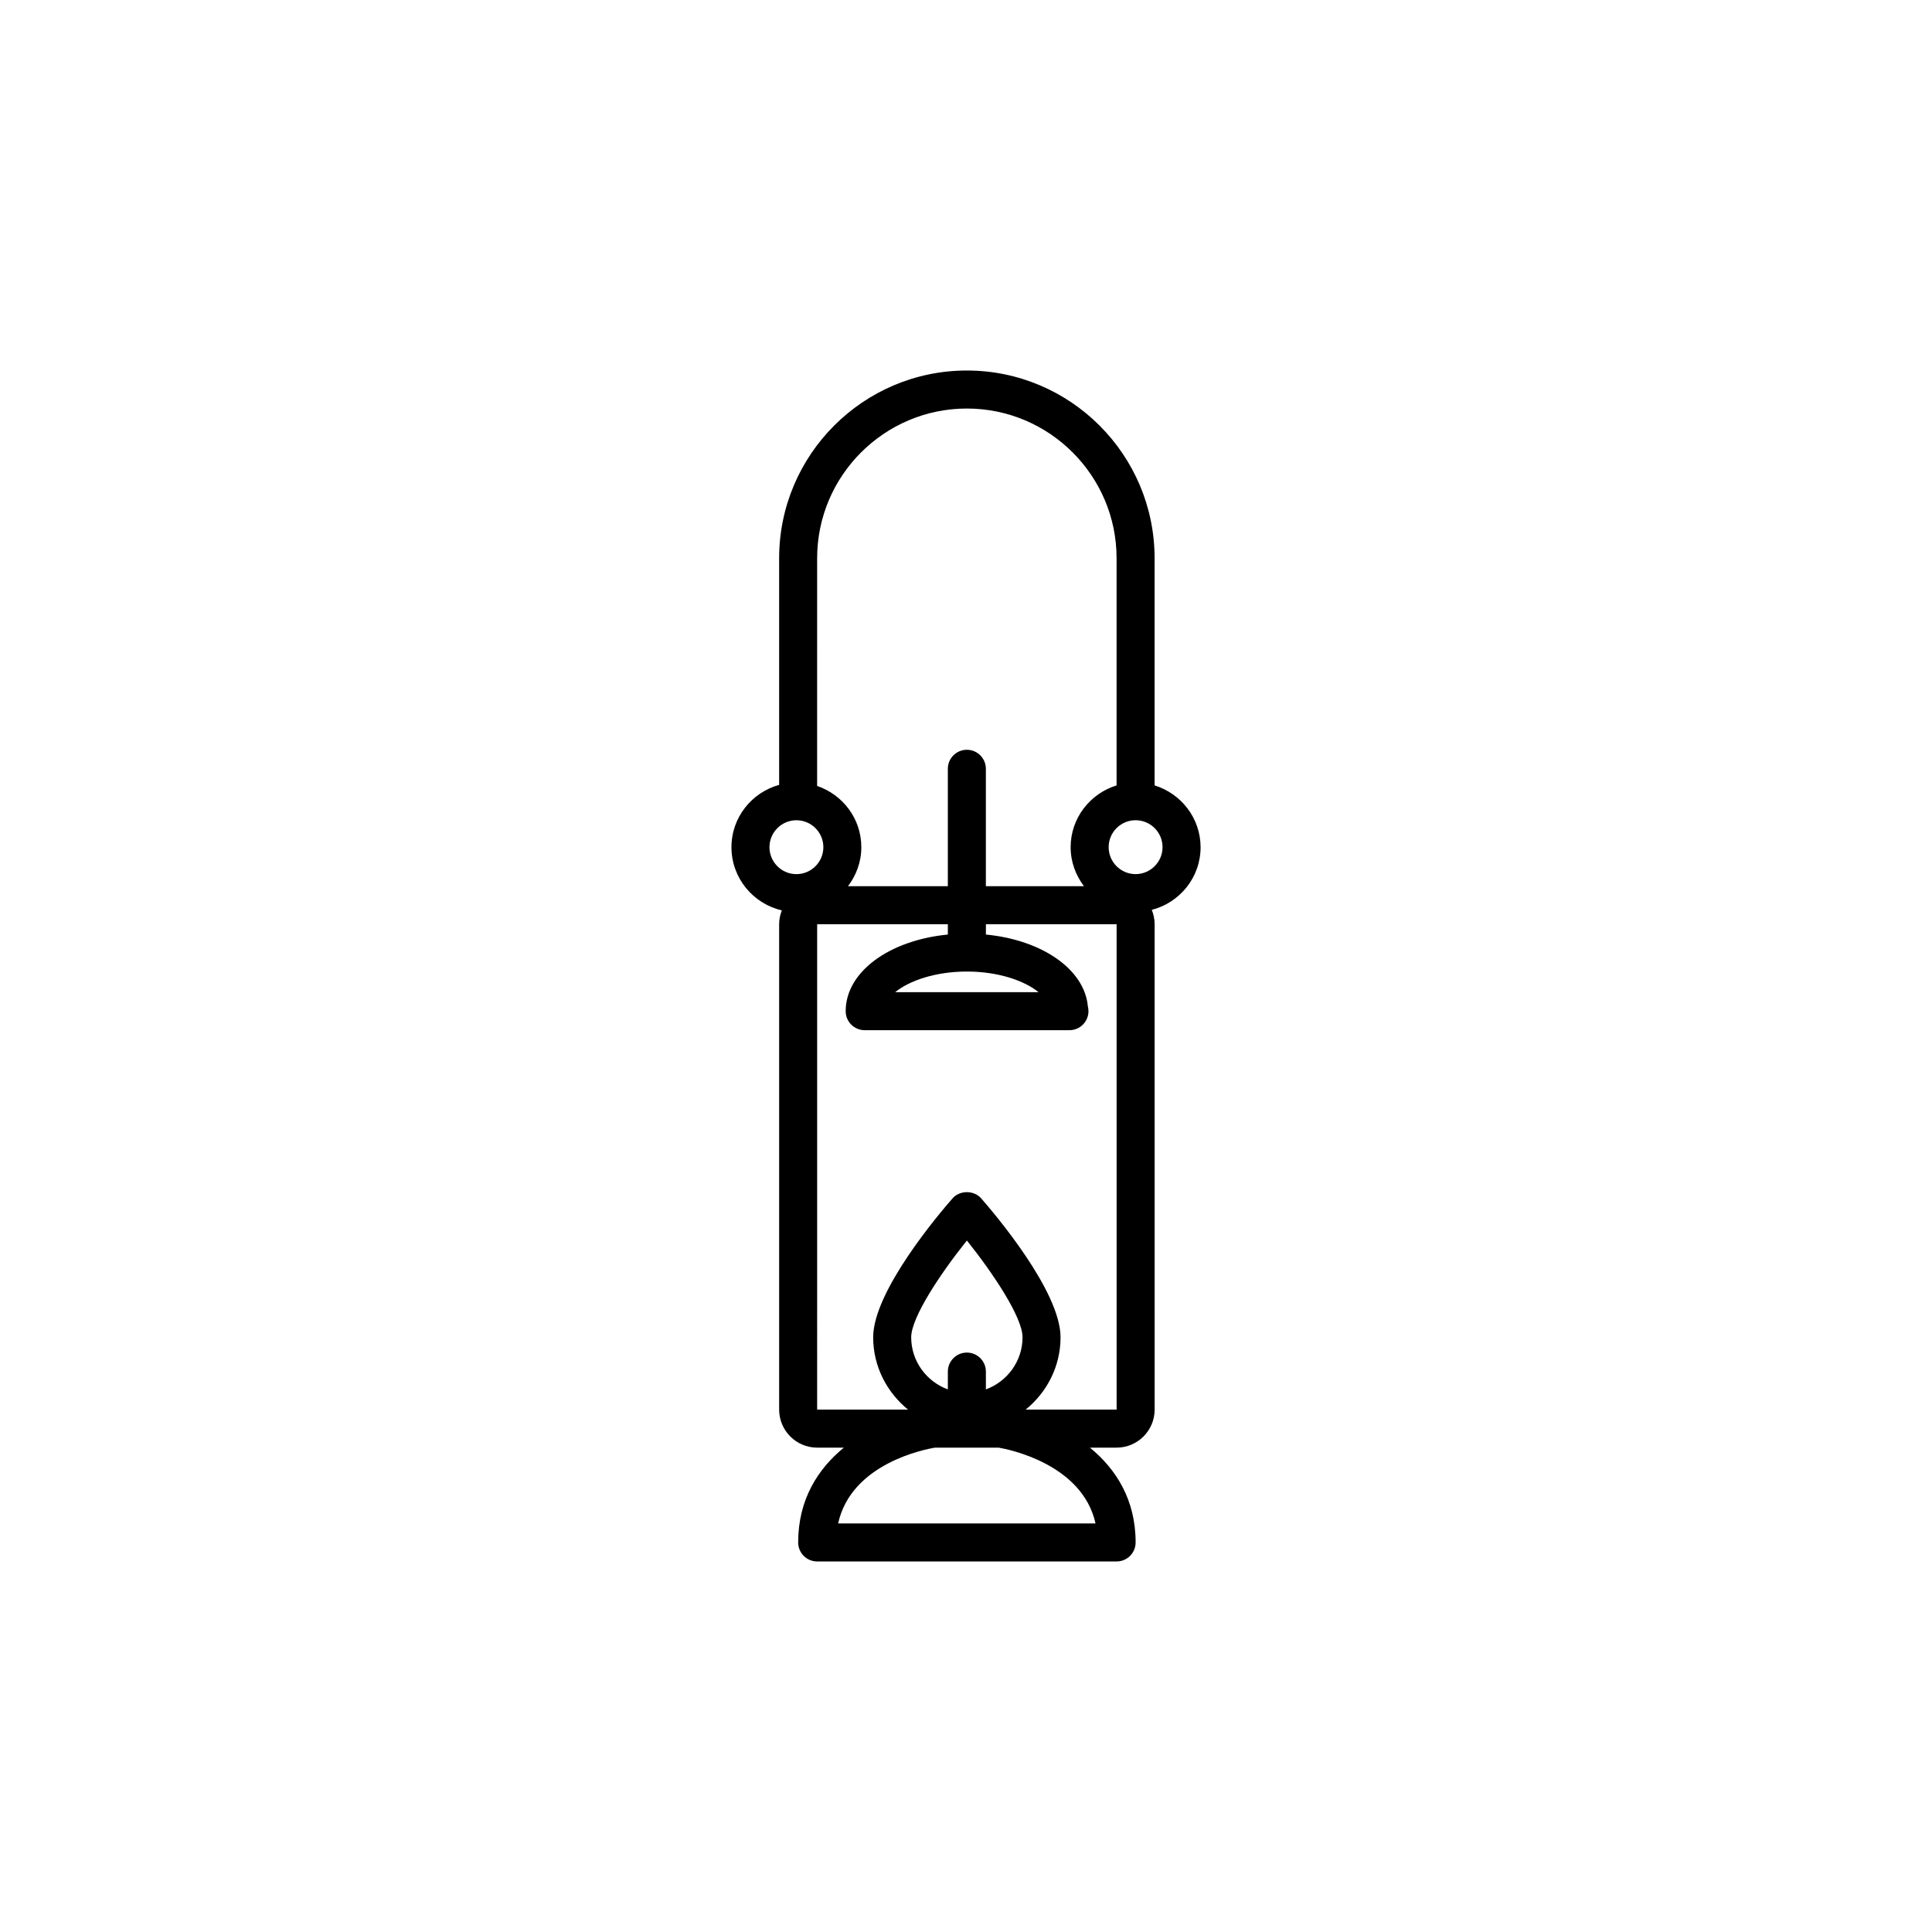 <?xml version="1.0" encoding="UTF-8"?>
<!-- Uploaded to: SVG Repo, www.svgrepo.com, Generator: SVG Repo Mixer Tools -->
<svg fill="#000000" width="800px" height="800px" version="1.1" viewBox="144 144 512 512" xmlns="http://www.w3.org/2000/svg">
 <path d="m449.98 352.14v-60.199c0-27.434-22.32-49.75-49.75-49.75-27.434 0-49.75 22.32-49.75 49.75v60.055c-7.262 2.019-12.637 8.625-12.637 16.52 0 8.16 5.723 14.977 13.355 16.742-0.449 1.137-0.715 2.371-0.715 3.672v128.63c0 5.559 4.519 10.078 10.078 10.078h7.074c-6.828 5.578-12.113 13.699-12.113 25.125 0 2.785 2.258 5.039 5.039 5.039h79.352c2.781 0 5.039-2.254 5.039-5.039 0-11.43-5.285-19.547-12.113-25.125h7.074c5.559 0 10.078-4.519 10.078-10.078l-0.004-128.63c0-1.344-0.277-2.625-0.754-3.805 7.418-1.914 12.934-8.605 12.934-16.609-0.016-7.723-5.164-14.203-12.188-16.375zm-49.75-99.875c21.875 0 39.676 17.801 39.676 39.676v60.199c-7.023 2.172-12.176 8.652-12.176 16.375 0 3.894 1.352 7.453 3.535 10.34h-26v-31.117c0-2.785-2.258-5.039-5.039-5.039s-5.039 2.254-5.039 5.039v31.117h-26.461c2.188-2.887 3.535-6.445 3.535-10.34 0-7.559-4.926-13.922-11.715-16.234l0.004-60.34c0.004-21.875 17.805-39.676 39.68-39.676zm-52.312 116.25c0-3.934 3.199-7.141 7.141-7.141s7.141 3.203 7.141 7.141c0 3.934-3.203 7.141-7.141 7.141-3.934 0-7.141-3.199-7.141-7.141zm57.352 143.69v-4.719c0-2.785-2.258-5.039-5.039-5.039s-5.039 2.254-5.039 5.039v4.719c-5.648-2.07-9.715-7.453-9.715-13.805 0-5.25 7.719-16.867 14.758-25.648 7.031 8.777 14.75 20.391 14.75 25.648-0.004 6.352-4.066 11.734-9.715 13.805zm29.059 35.523h-68.215c3.477-15.906 23.008-19.652 25.664-20.086h16.895c2.656 0.453 22.16 4.348 25.656 20.086zm-18.512-30.168c5.594-4.555 9.238-11.406 9.238-19.164 0-12.211-17.527-32.812-21.039-36.82-1.914-2.188-5.664-2.188-7.578 0-3.512 4.004-21.039 24.605-21.039 36.82 0 7.754 3.648 14.605 9.238 19.164h-24.086l0.004-128.63h34.637v2.734c-15.527 1.512-27.078 9.875-27.078 20.309 0 2.785 2.258 5.039 5.039 5.039h54.16 0.102c2.781 0 5.039-2.254 5.039-5.039 0-0.434-0.055-0.852-0.156-1.25-0.883-9.848-12.121-17.613-27.023-19.059v-2.734h34.637l0.004 128.63zm-15.586-116.09c8.309 0 15.23 2.41 18.992 5.461h-37.988c3.762-3.055 10.688-5.461 18.996-5.461zm44.715-25.82c-3.934 0-7.141-3.203-7.141-7.141 0-3.934 3.199-7.141 7.141-7.141 3.941 0 7.141 3.203 7.141 7.141-0.004 3.934-3.207 7.141-7.141 7.141z"/>
</svg>